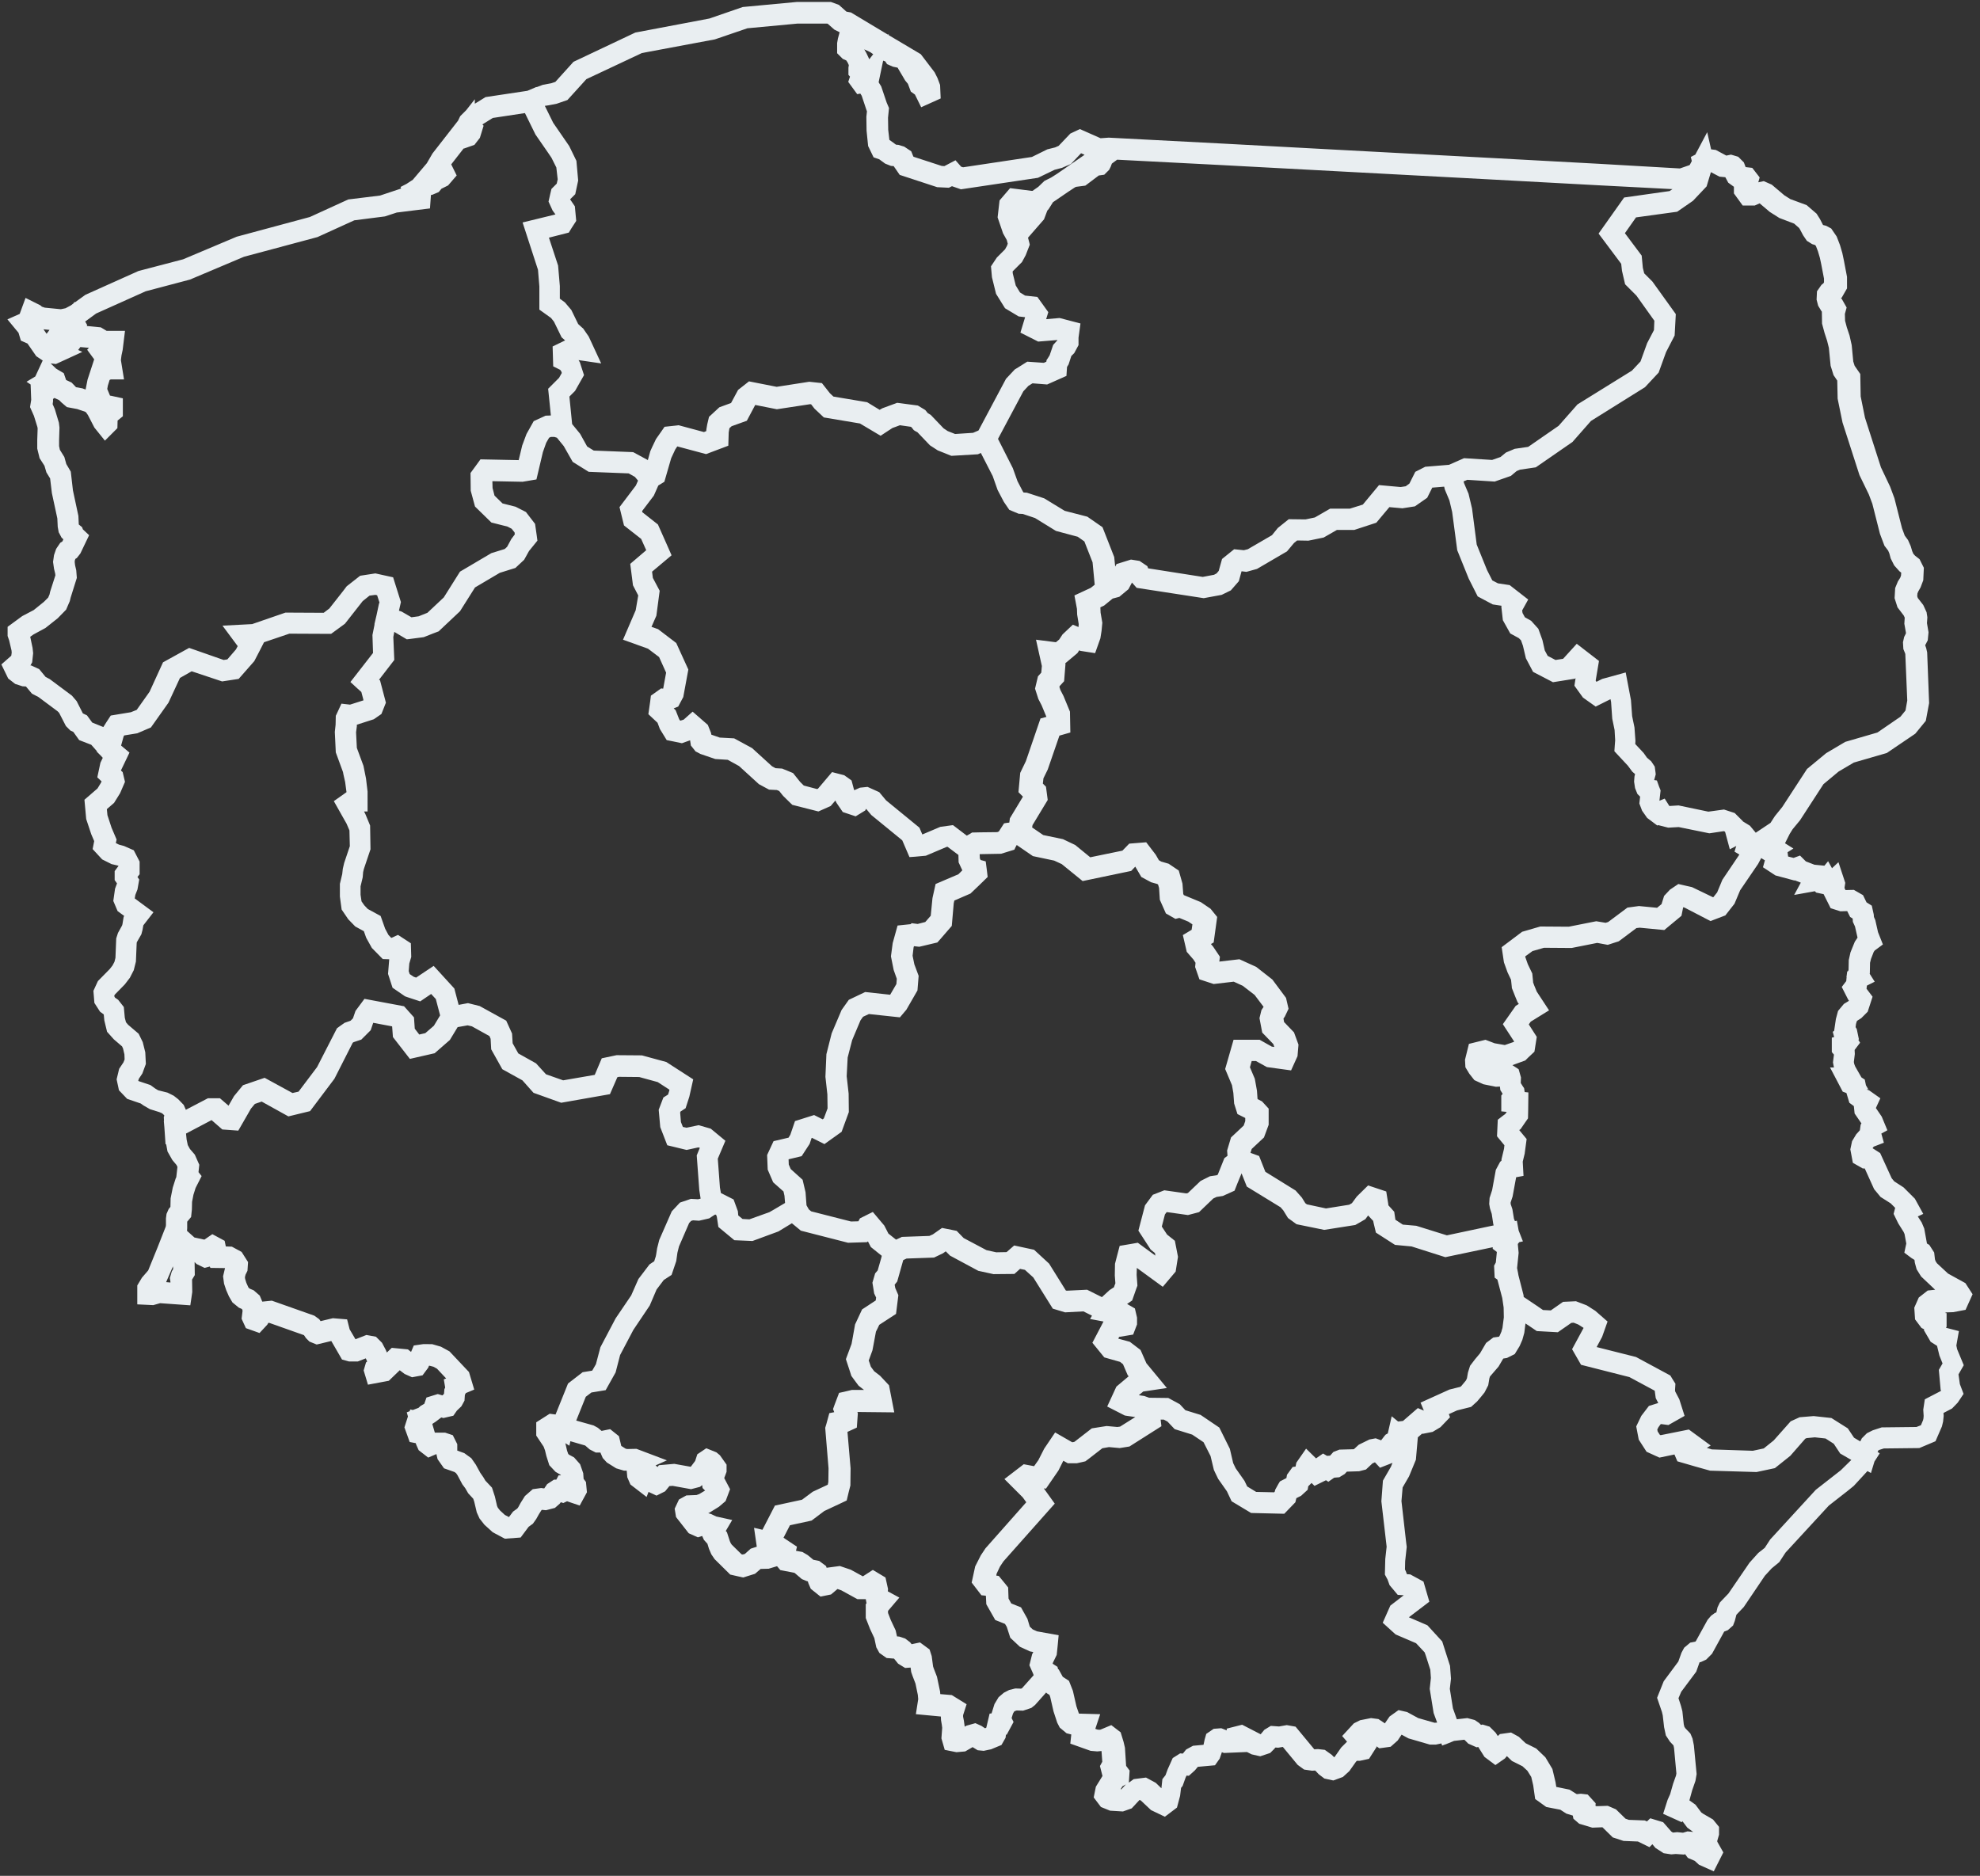 <?xml version="1.0" encoding="utf-8"?>
<!-- Generator: Adobe Illustrator 21.1.0, SVG Export Plug-In . SVG Version: 6.00 Build 0)  -->
<svg version="1.1" id="Warstwa_1" xmlns="http://www.w3.org/2000/svg" xmlns:xlink="http://www.w3.org/1999/xlink" x="0px" y="0px"
	 viewBox="0 0 1015.4 962.1" style="enable-background:new 0 0 1015.4 962.1;" xml:space="preserve">
<rect x="0" y="0" width="1015.4" height="962.1" fill="#333333" stroke="none"/>
<style type="text/css">
	.st0{fill:#E9EEF1;}
</style>
<path class="st0" d="M1001.7,673l6.3-1.2l3.6-8l-3.7-5.7l-8.9-4.9l-5.7-5.3l-0.7-1.1l-0.3-0.9l-0.4-3.5l-2.5-3.9l-1.2-0.7l-1.4-7.7
	l-1.3-3.1l-2-3.1l2.8-1.3l-4.3-7.8l-5.8-5.8l-4.8-3.1l-1.3-1.6l-5.9-12.9l-3.9-2.5l0.6-0.8l5.2-2l-1.3-4.7l3.1-1.7l-2.9-7l-3-4.4
	l2.3-5l-5.8-4.1l-1.2-0.4l0-0.1h0.8l-1.2-2.1l-0.6-2.9l-1.7-1.1l-3.2-5.6l-0.5-1.3l-0.2-1l0.5-4.1l-0.1-2.1l2.8-3.7l-0.9-1.5
	l0.3-0.2l-1.1-5.3l-0.6-1l0.2-1.6l0.4-1.4l0.4-0.4l1.9-1.2l3.3-3.3l2.5-7.7l-3.1-4.1l0.2-1.6l4-2l-2.6-4.1l0.1-0.2l0.1-5.4l0.5-2
	l1.4-3.6l0.5-0.7l4.2-3.1l-2.5-6.3l-1.4-6.2l-0.7-1.6l-0.1-1.3l-1-4.5l-2.7-1.7l-1.8-3.7l-4.7-2.7l-4.3,0.1l-0.5-1.1l0.4-2.6
	l-3.5-10.6l-3.3,3.1l-2-3.6l-1.9,2.3l-5.1-0.5l-4.4-1.7l-3-3l-3.3,1.2l-2.8-0.7l-0.3-2.2l3-1.9l-4.3-2.7l2.4-4.8l1.5-2.4l3.8-4.6
	l12-18.5l7.8-6.5l7.8-4.6l16.9-4.9l14.6-9.9l5.4-6.6l1.7-9.1l-1-26l-0.5-2.2l-0.5-1.4l0-0.1l1.3-2.5l0.4-4.1l-0.8-4.7l0.2-3
	l-0.4-2.6l-1.7-3.7l-2.8-3.6l-0.3-0.9l0.1-1.4l0.4-1l1.2-2.1l1.4-3.7l0.3-6.4l-2.2-4.4l-2.3-1.8l-0.9-1l-0.6-1.4l-0.7-2.4l-1.4-3.2
	l-1.7-2.3l-1.4-3.8l-3.9-15.4l-2.2-5.9l-4.7-9.9l-8.2-25.5l-2.2-10.9l-0.2-11.5l-2.9-4.2l-0.7-2.2l-0.8-8.4l-1.1-4.9l-1.4-4.2
	l-0.9-3.4l-0.1-3.5l0.9-3.3l-2.5-4.4l-0.4-0.4l0.4-0.3l2.7-4.7V142l-1.6-8.4l-0.8-3.8l-1.2-4.1l-1.7-4.4l-2.8-4.1l-2.6-1.4l-1.6-0.4
	l-1.6-3.1l-1.7-2.7l-5.1-4.4l-8.4-3.1l-3-1.9l-6.5-5.5l-4.1-1.8l-2.8,0.6l0.7-2.5l-3.8-4.9l-3.4-0.4l-0.9-2.4l-2.9-2.9l-3.7-1.1
	l-2.4,0.5l-5.4-2.9l-2.4-0.3l-2-8.8l-6.1,11.5l-2.3,1.2l0.5,2.1l-1,1.9l-0.2,0.2l-4.9,1.7L819.8,84l-55.4-3l-78.8-4.2l-57.5-3.1
	l-59.5-3.1l-4.2,0.3l-10.6-4.7l-4.9,2.3l-6,6.3l-1.8,0.8l-4,1l-7.9,3.9l-35.3,5.3l-1-0.3l-2.9-3.3l-5.7,3l-1.4-0.1l-14.4-4.7
	l-0.2-0.3l-1-2.5l-3.6-2.4l-3-0.9l-1.2-0.1l-3.3-2.4l-0.1,0l-0.6-5.2l-0.1-6.2l0.5-5l-1.2-2.8l-2.8-8.3l-1.2-1.9l-0.1-0.3l2.3-11
	l1.1,0.4l0.9,1.4l3,1.3l2.4,0.5l3.9,6.6l1.4,1.7l1.5,4l2.1,1.5l3.2,6.5l10-4.5l-0.3-6.9l-1.3-3.5l-1.5-3l-7.1-9.3l-16.5-9.8l0.1-0.7
	l-0.4,0.5l-19-11.4L434.2,6L434,5.9l-3.8-3.4L426.1,1h-17.4l-27.8,2.6l-17.1,5.9l-38,7.2l-31.7,15l-9.3,10.3l-2.1,0.7l-4.3,0.8
	l-3.2,1.2l-0.1-0.1l-4.7,2l-0.1,0l-21.3,3.2l-5.5,3.4v-2.3l-4.4,5.6l-3.1,3.1l-1.1,2.3l-13.1,16.8l-2.9,5l-7.2,8.5l-3.2,2.1
	l-3.1,1.6l0.3,0.8l-10.8,3.6l-16.3,2l-19.7,9l-37.5,10.1L93.9,133L71,139l-27.2,12.2l-5.4,3.9l-0.2-0.3l-0.5,0.8l-1.3,1l-2.8,1.5
	l-2.4,0.5l-8.2-0.8l-1.5-0.5l-0.8-0.7l-7.6-3.8l-3,8.2l-6.3,2.8l5.7,6.9l1.2,4l3.4,1.5l4.5,6.5l3.3,2.2l-3.8,8.2l-4.5,2.7l2.1,1.4
	l0.3,7.9l-0.6,3.7l2,4.5l1.8,5.8l0.1,0.7l-0.2,5.8l0,4.5l1.2,4.9l2.5,3.9l1,3.4l1.9,3.1l0.9,7.5l2.8,13l0.2,4.3l0.5,2.8l1.5,2.8
	l0.9,0.8l-0.5,1.1l-1.1,0.7l-2.1,3.1l-1.1,3.2l-0.5,3.5l0.5,3.5l0.6,2.5l0.1,0.9l-2.7,8.4l-0.3,1.4l-0.7,1.6l-2.2,2.2l-5.2,4.2
	l-5.9,3.1l-7.5,5.5v4.7l0.8,2.3l1.2,5.1l0.1,1.1l-0.2,1.5l-0.1,0.2l-5,4.4l3.5,7.2l3.6,2.8l3.7,1.2l1.8,0.1l3.1,3.7l3.3,1.7l9.8,7.3
	l0.8,0.8l3.5,6.8l2.3,2.3l1.5,0.7l3,4.2l6.2,2.4l2.9,3.3l-0.1,0.2l2.2,2.2l0.9,1l-1.2,2.5l-1.6,7.5l2.2,2.1l-0.4,0.8l-1.7,2.8
	l-6.7,5.8l0.9,9.9l2.6,7.8l1.5,3.5l-0.8,4.1l4.9,5.3l4.8,2.4l3,0.7l0.6,0.2l-2,2.7v4.6l1.2,1.7l-1,2.7l-0.9,6.3l2.2,5.2l3.4,2.5
	l-0.3,0.5l-0.6,3.7l-0.2,0.7l-2.1,3.8l-0.9,2.8l-0.4,10l-0.5,2l-1,1.9l-1.4,1.8l-6.1,6.2l-2.3,5l0.5,6.2l2.9,4.5l1.9,1.4l0.3,3.1
	l1.4,5.8l3.5,3.9l4.2,3.6l0.5,1.1l0.7,3l0.1,2.6l-0.6,1.5l-2.2,3.3l-1.3,5.4l1.2,5.6l4.2,4.4l7,2.4l1.4,1l3.3,1.9l4.8,1.5l1.4,0.6
	l0.7,0.6l0.5,0.6l-0.3,0.7l0.1,2l-0.1,0l0.3,3.4l0.6,8.7l0.3-0.2l0.7,3.8l2.5,4.4l2.1,2.5l0.5,1l-0.6,5.3l-0.3,0.6l-1.5,4.7
	l-1.1,5.5l-0.1,4.2l0,0.2l-0.9,1.1l-1.1,2.5l-0.3,2.3l0,3.4l-0.1,0.8l-4.2,10.7L76,651.6l-3.2,3.7l-2.4,4v9.7l8.2,0.4l3.5-1
	l15.5,1.1l1-6.8l-0.1-6.4l0,0l1.4-2.3l-0.1-6.7l1,1l4.1,2l2.7-0.7l0.3,0.7l7.5,0.1l-1,4.2l0.5,3.8l1.1,3.3l1.4,3.2l1.8,3.1l3.3,2.7
	l1.6,0.7l0.3,0.8l0,0.1l-0.5,4.1l2.2,4.8l7,2.5l4-4.3l0.5-0.9l0.5,0l17.8,6.3l1,1.5l1.8,1.8l3.7,1.5l7.5-1.8l5.5,9.5l3.6,1h4.5
	l4.1-1.6l0.7,1.6l-0.6,0.5l-1.2,4.1l2.2,7.3l10.7-2l5.6-5.4l2.5,1.9l3.8,1.7l5.4-1l2.9-3.9l0.4-1h0.4l1.9,0.5l1.8,1l4.7,5l-1.2,0.5
	l0.7,4.2l-0.4,0.8l-0.2,2.4l-0.8,0.8l-2.4-0.7l-5.8,1.8l-1.1,3.2l-1.9,1.1l-1.1,1l-2.9,1.1l-1.3-0.3l-0.3,0.9l-1.5,0.6l0.6,2.1
	l-1.8,5.6l2.7,7.5l3.1,0.6l0.3,0.9l1.2,2.7l4.9,3.8l4.2-1.8l0.6,2.6l3.3,4.7l5.4,1.9l0.8,0.6l0.7,1l2.5,4.7l1.5,2l1.5,2.6l2.6,2.8
	l0.5,1.5l1.3,5.5l1.4,3.1l2.5,3.2l4.3,3.9l6.2,3.3l8.1-0.6l4.1-5.5l2.2-1.6l1.7-2.4l1.4-2.5l1.2-1.9l0.3-0.3l2.1,0.2l4.6-1.2
	l2.5-2.2l0.5-0.7l1.3,0.4l1.9-0.9l6.5,2.2l3.7-6.8l-0.5-5.3l-1.2-1.6l-0.2-2.9l-1.6-4.6l-3.1-3.5l-2.6-1.4l-0.4-0.4l-0.6-1.7
	l-0.8-3.5l-0.1-0.3l2.1,1.3l0.5-2.3l7.6,2.2l2.3,2l3.1,1.6h2.4l1.2,2.8l2.1,2.3l4.8,3l4,1.2l1.4,0l0,0l0.3,3.4l1.6,3.7l8.3,6.4
	l1-2.6l4.1,1.9l4.4-2.2l2.2-2.7l1.7-0.1l9.4,1.7l4.6-1.2l1.1-0.9l0.2,1.5l1.3,1.3l-3,1.8l-1.4,0.5l-5.2,0.2l-3.8,2.1l-2.2,4.7
	l0.7,4.3l6.5,8.3l4.7,2.1l2.2-0.7l0.9,2l1.8,2l0.8,2.6l1.2,2.8l1.7,2.5l8,7.9l6.6,1.5l6.1-1.9l2.9-2.5l4.1-0.1l4.3-1.3l1.7,2
	l7.2,1.4l0.3,0.2l3.5,3l2.4,1l0.7,0.2l0.3,1l1.2,2.8l5,4l5.4-1.1l3.3-2.8l2,0.7l8.2,4.5h4.3l0.4,2.1l-0.4,0.5v7.1l2.2,5.6l2.2,4.7
	l1,4.7l1.6,2.9l3.7,2.6l3.8,0.3l2.1,2.6l3.6,2.2l2.8-0.2l0.3,2.3l0.7,2l1.5,3.9l1.2,5.8l0.2,2.2l-1.2,7.7l12.8,1.2l0.1,1.9l0.4,2.3
	l0.2,1.6l-0.4,5.4l1.7,5.9l6,1.2l4.5-0.4l3.8-2.2l2.6,1.6l3.1,0.3l3.8-0.8l5.3-2.2l2.1-3.7l0.2-1.6l0.4,0l3.5-6.5l-1-2l0.7-2.3
	l0.5-0.9l0.3-0.3l0.5-0.2l0.6-0.2l3.3,0.1l4.2-1.4l1.9-1.5l5.7-6.4l0.4,0.4l1.3,0.8l0.4,1.1l1.7,7.4l1.9,5.8l1.3,2.5l3.5,2.9
	l2.4,0.6l-0.5,4.7l10.4,3.7l3.4,0.3l2.2-0.2l0.4,5.5l-1.2,2.2l1.3,5.1l-3.4,5.5l-1.1,5.5l3.7,4.9l4.7,1.9l6.6,0.4l4.5-1.6l3.8-4.1
	l0.2-0.2l0.1,0l0.6,0.3l5.2,4.9l7.1,3.4l6.2-4.7l1.6-6l0.5-4.1l0.8-1l1.5-4.2l0.5-1.1l1.2,0.1l3.1-2.8l1.5-1.8l8.8-0.8l2.4-3.4
	l1-2.9l0.1-0.4l1.1,0.4l11.8-0.5l2.4,1.2l4.4,1l5.1-1.7l2-2l0.7-0.8l1.4,0.1l2.4-0.4l7.6,9.2l3.3,2.4l4.1,0.6l1.5-0.1l0.3,0.2
	l1.6,1.7l2.9,2.2l4.6,1l4.9-1.8l3.3-3l3.4-4.8l0.5-0.5h1.6l4.6-1l3.9-6.1l-0.2-0.4l1.6,1.1l5.8-0.8l3.6-3.2l2-3l3.5,1.9l11,3.2h3.1
	l2.8-0.6l0.4,1.1l1.6-0.6l0.1,0l3.7-1.5l0.7-0.3l5.3-0.6l2,2l4.3,1.9l0.8-0.2l3.2,5.1l5.6,4.2l4.9-3.4l1-1.2l2.6,2.5l5.4,2.7
	l2.5,2.3l2,3.2l1,4.3l1,7l5.7,4.1l7.2,1.4l3.1,2l3.3,1l0.3,1.6l3,2.6l6.7,2l5.2-0.2l5.3,5.2l5.5,1.8l7.4,0.3l5.9,2.9l1.5-1.5
	l1.6,1.9l4.2,2.7l3.9,0.6l2.3-0.2l4.2,0.3l0.6-0.2l1.4,1.9l3.5,1.5l2.2,2l7.6,3.4l4.9-9.7l-3.1-5.5l0,0l0-0.5l0.9-3.1v-4l-3.1-3.8
	l-5-2.9l-1-0.7l-3-4l-3.1-2.2l1.4-5.1l1.7-4.9l0.6-3.5l-1.4-14.7l-0.7-3.5l-1.1-2.6l-2.6-2.7l-0.5-0.8l-0.3-1.3l-0.7-6.6l-0.7-2.7
	l-1.3-4l1.4-3.3l7.7-10.3l1.7-4.8l0.8-0.2l2.6-1.2l3-3l6.2-11.3l0.1-0.1l1.8-0.7l2.7-2.4l0.9-2.4l0.8-3.1l3.8-4l10.8-16l3.5-3.8
	l3.9-3.2l3.2-4.9l22.2-24.1l9.6-7.5l3.2-2.6l7-7.6l1.8,1l1.8-5.9l2.7-4.2l-1.1-0.7l0.4-0.8l0.6-0.3l2.2-0.7l18.2-0.2l8.3-3.5
	l3.3-7.6l0.6-2.5l0.3-2.9l-0.1-1.5l4.4-2.3l2.9-3l3-4.5l-1.9-5l-0.7-5l2.7-4.7l-3.4-8.2l-0.4-1.9l1.3-7.4l-6.6-1.7l0.3-0.6v-6.9
	l-0.9-0.1l0.8-0.3L1001.7,673z M23.9,171.2l-1.6-2.3l3.1,0.3L23.9,171.2z M88.1,652.1l-1,3.4l0.3,1.9l0,0.4l-2.2-0.2l3.5-8.1
	l0.1,1.4L88.1,652.1z M867.7,455L867.7,455L867.7,455l-2.7-0.6l-4.3-1l0,0l0,0l-4.3,2.9l-3,3.2l-1,3.2l-0.1,0.3l-0.2,0.7l-2.3,1.9
	l-9.3-0.9l-5.9,0.8l-9.9,7.4l-1.3,0.4l-4.8-0.8l-14.1,2.8l-14.6-0.1l-9.3,2.7l-10.5,7.9l1.1,7.4l0.1,0.5l0.4,1.1l1.4,3.9l1.8,3.8
	l0.4,3.8l0,0.4l1.9,4.8l1,2.4l0,0l0,0l0.3,0.5l0.4,0.5l-1.6,1l-6.6,9.4l5.8,8.9l-0.2,0.2l-4.6,1.6l-5.2-0.9l-3.4-1.3l-1.3-0.5l0,0
	l0,0l-8.5,2.1l-2,8.1l0,0l0,0l0,0.2l0.2,3.7l2,3.3l2.6,3.3l4.6,2.1l6.4,1.3l2.1-0.1l0.2,1.8l1.2,1.9l-0.7,0.9v0v8.1l2.8,0.3
	l-0.8,1.1l-1.1,0.8l-2.7,2.1l-0.4,8.5l3.8,4.6l-0.2,1.8l-1.3,5.4l0,0.7l-0.7,0.6l-2.2,4.1l-1.9,10.4l-1.3,4l-0.2,3.1l0.4,2.3
	l0.9,2.8l0.8,5.3l0.2,0.6l-24,5.1l-15.7-4.9l-6.9-0.6l-3.8-2.5l-0.6-4.1l-3-3.3l-0.1-0.9l-1-6.2l-9.3-3.1l-5.8,5.7l-2.5,3.4
	l-1.4,0.8l-11.9,1.9l-9.8-2.1l-0.8-0.6l-1.8-2.9l-3.2-3.6l-15.5-9.6l-3.2-8.1l-4.4-1.6l0-0.1l0.6-1.9l6.3-5.9l2.4-6.5v-8.3l-3.4-3.7
	l-2.3-1.2l-0.3-4.3l-1.1-6.1l-2.5-5.9l0.9-3.2h2.2l5.6,3.1l12.4,1.7l3.3-7.3l0.5-5.9l-2.3-6.3l-5.1-5.3l-0.3-1.8l0.7-1l1-2.1
	l0.9-1.9l0,0l0,0l-1.3-5.6l-7-9.4l-8.3-6.5l-8.6-3.9l-10.3,1.2l0.3-2.5l-3.5-5.2l-1.1-1.3l1.4-0.8l1.8-13.1l-3.4-4.2l-5-3.4
	l-8.7-3.6l-0.3-0.6l-0.4-5.3l-1.9-6.7l-5.2-3.5l-3.8-1.1l-1.2-0.7l-1.6-2.8l-4.9-6.4l-8.7,0.7l-3.5,3.6l-16.5,3.4l-7.7-6.3l-6.3-3
	l-10.1-2.1l-5.7-3.9l0.2-1.2l7.8-12.9l-0.9-6.8l-1.6-1.6l0.3-2.7l2.2-4.5l6-17.4l5.6-1.6l-0.2-10.7l-3.3-8l-1.6-3.1l-0.5-1.5
	l0.1-0.5l2.3-2.5l0.7-8.8l-0.1-0.4l6.2-5.2l1-1.5l0.4,0.3l7.7,1.2l0,0l0,0l2.7-7.6l0.6-3.8l0.4-4.2l-0.9-5.2l-0.1-2.7l1.9-0.9
	l4.4-3.6l3.4-0.9l4.7-3.9l1.8-3.4l2.4,2.7l34.4,5.3l9.2-1.7l4.7-2.3l4.1-4.7l1.4-5.1l2.5,0.3l5.4-1.5l15.4-9l3.6-4.3l1.6-1.3
	l5.8,0.1l7.8-1.6l6.8-3.9h8.9l11.3-3.7l6.7-8l6.7,0.6l6.4-1l6.3-4.4l2.6-5.2l6.1-0.5l0.3,1.3l0.1,0.3l0.5,1.2l1.8,4.3l1.4,5.9
	l2.6,19.6l5.9,14.6l4.6,9.1l7.7,4.1l4.6,0.7l-0.2,0.3l0.8,7.1l3.8,6.8l4.4,2.4l1.1,1.1l1,2.8l1.5,6.4l3.7,7l10.2,5.3l11.3-1.8
	l0.3-0.3l-0.6,3.9l4.4,6.1l6.5,4.6l7.6-3.8l0.3,1.4l0.6,8.6l1.2,5.8l0.3,5.3l-0.2,2.6l-0.2,3l6.9,7.4l2.3,3.1l1.4,1.2l-0.3,1.3
	l-0.2,2.6l0.5,3.3l0.4,1l0.8,2l1.4,1.4l-0.4,3.5l1.4,3.7l2.6,3.7l5.2,3.9l0.5-0.2l5.1,1.3l5.4-0.3l15.7,3.2l7.4-1.1l0.5,0.2l0.2,0.2
	l2.4,8.9l3.3-1.7l-0.9,2.9l2.5,1.5l-8.7,12.9l-2.7,6.5l-1.9,2.4l-0.2,0.1L867.7,455z M753.9,700.5l-0.7,2.2l-0.4,1.3l-0.5,2.9
	l-0.5,1.1l-2.4,2.9l-0.5,0.4l-5.6,1.4l-14.8,6.7l1.7,4.1l-3.1-1.3l0,0l0,0l-7.6,6.6l-2.5,0.3l-3.3-2.7l0,0l0,0l-2,8.8l-1.1,0.6l0,0
	l0,0l-0.6,0.7l-1.7,2.2l-0.1,0l-2.7-1l0,0l0,0l-3.2,0.6l-5.5,2.7l-2.5,2.3l-7.4,0.2l-3.1,1.2l0,0l0,0l-1.7,1.9l-1.6,0.1l-2-1.2l0,0
	l0,0l-3.6,2.5l-5.1-5l-5,7.2l-0.4,2l-1.5,0.2l-2.9,4l-0.3,1.7l-3.3,1.7l-0.8,1.3L654,764l-0.3,1.1l-0.3,0.3l-9.2-0.2l-4.6-2.8
	l-1.4-2.9l-4.5-6.4l-1.3-2.7l-1.7-7.3l-5.4-10.9l-9.6-6.5l-7.8-2.4l-2.9-3.1l-5.9-3.2l-1.4,0l-8.4-0.1l-1.1-0.4l-1.4-0.5l-2.8-0.4
	l2.3-1.9l2.8-0.4l9.3-1.4l0,0l0,0l-10.5-12.7l-3-6.8l-5.5-4.2l-5.9-1.6l0.4-0.9l7.2-1.2l2-5.2v-3.5l-1.1-4.7l-4-2.3l2.6-1.8l2.1-6
	l0.6-1.6l-0.4-5.4l0-0.4l0.1-3.3l13.3,9.7l0,0l0,0l6.6-7.8l1.2-7.6l0,0l0,0l-1.6-8.2l-4-3.2l-2.7-4.1l1.6-6.2l0.8-1.1l0.3-0.1
	l5.8,0.8l4.9,0.7l2.7-0.7l3-0.8l7.3-7l1.7-0.8l3.2-0.5l6-2.7l1.5-3.8l2.1-5.1l2.7,6.8l17.3,10.6l0.7,0.8l0.7,0.8l2.4,3.9l2.2,1.6
	l2.2,1.6l14.2,2.9l15.9-2.5l3-1.7l2.2-1.3l0,0l0,0l1.4-1.9l2.6,2.8l0.2,1l1.2,5l9.8,6.3l8.5,0.8l17.3,5.5l24.3-5.1v0.8l2.1,1.6l0,0
	l0,0.2l-0.5,5.2l-0.9,1.7l0.3,6.1l1.4,1l2.5,9.5l0.7,4.8l0.1,5.1l-0.7,5.4l-0.4,1.3l-0.1,0.5l-0.9,2.1l-0.4,0.6l-2.9,0.4l-3.7,2.8
	l-3.1,5.3l-2.6,3.1L753.9,700.5z M520.1,638.8l-3.9,3.4l-5.3,0.1l-5-1.1l-11.7-6.2l-3.6-3.7l-7.5-1.5l0,0l0,0l-4.7,3.3l-1.8,0.8
	l-14.1,0.5l-0.8,0.4l-2.2,1l-3.9-3.1l-2.1-4.1l-5.9-7l-6.6,3.3l-0.8,1.5l-3.8,0.1l-20.4-5.2l-1.2-1l-1.2-2.1l-0.5-6.7l-1.5-6.4
	l-6.1-5.5l-1-2.3l-0.1-2.7l6.7-1.6l4.1-6.3l1-3l0.2-0.1l6.4,3.2l8.8-6.3l3.7-10.1l-0.1-9.5l-1-8.9l0.5-9.6l2.3-8.9l4.3-10.2l1.3-1.8
	l3-1.4l15.9,1.7l0,0l0,0l3.3-3.9l5.7-9.9l0.6-7.5l-2.2-5.9l-0.9-4.4l0.5-4.2l0.2-0.7l2.7,0.3l0,0l0,0l1.3-0.3l8-1.9l0,0l0,0l1.6-1.8
	l5.8-6.7l0.5-5.8l0.5-5.8l0.3-1.4l8.3-3.6l4.5-4.3l4.3-4.2l-0.4-3.4l-0.6-4.6l0,0v0l-1.1-0.3l-1.5-0.4l-0.4-0.8l-0.1-2.1l0.1-0.1
	l10.9-0.2l6.8-2.1l0,0l0,0l0.6-1.3l0.6-1.1l8.3,5.7l10.9,2.3l3.9,1.8l10.7,8.7l24.9-5.2l2.1-2.2l3.1,5.3l5,2.7l3.2,0.9l0.4,0.3
	l0.5,1.7l0.4,6.1l3.1,7l4.9,2.8l2-0.5l4.6,1.9l2.1,1.4l-0.4,2.8l-4.5,2.7l2,8.6l3.4,3.9l1.1,1.7l-0.2,2.2l2.2,6.3l7.3,2.4l10.3-1.2
	l4.6,2.1l6.1,4.7l4.6,6.1l-1.1,1.7l-1,4.1l1.4,7.4l5.7,5.9l0.5,1.5l-1.3-0.2l-6.2-3.5h-13.4l-4.3,15l3.5,8.3l0.7,4l0.4,5.4l1.7,5.4
	l4,2v1.6l-0.8,2.3l-6.5,6.1l-2,6.7l0.2,2.7l-0.5,0.4l-1.1,0.8l-3.4,8.5l-0.6,0.3l-3.4,0.5l-2.4,1.2l-2.4,1.2l-6.5,6.2l-0.8,0.2
	l-11.3-1.6l-5.9,2.3l-2,2.7l-2,2.7l-3.4,13l6.3,9.7l2.2,1.8l0.2,1.3l-7.1-5.2l-1.9-1.4l-3.4,0.6l-5.9,1l-1.6,6.1l-0.8,3.1l-0.1,6
	l0.3,4l-0.5,1.3l-0.2,0.7l-2.3,1.5l-3.8,3.5l-0.1,0.1l-7.6-3.8l-10.4,0.5l-0.5-0.1l-8.6-13.8l-7.7-7.1L520.1,638.8z M378.4,621.2
	l-1.1-3l-1.1-3l-6.5-3.3l-0.5-2.8l-0.5-6.8l-0.6-8l3.9-9.2l-7.5-6.2l-6.2-1.8l0,0l0,0l-6.2,1.3l-1.9-0.4l-1-2.5l-0.4-4.9l0.2-0.5
	l2.6-1.7l1.9-5.9l2-8.9l-13.8-8.9l-12.5-3.4l-13-0.1l-7.6,1.6l-3.6,8.5l-16.2,2.8l-8.8-3.1l-5.1-5.6l-9.1-5.1l-2.9-5.2l-0.3-5
	l-3-6.6L246,516l-6-1.5l-4.8,0.9l-2.2-8.4l-10.6-11.6l0,0l0,0l-9,6l-1.2-0.4l-2.1-1.4l-0.5-1.5l0.3-3.9l1-3.4l-0.2-7l-2.6-1.7
	l-4-2.6l-3.3,1.5l-0.2,0l-1.4-1.5l-1.7-3.2l-0.6-1.7l-1.7-4.8l-6.6-3.6l-1.8-1.9l-1.4-2l-0.5-3.4v-4.3l1.1-4.6l0.2-2.4l0-0.2
	l0.4-1.7l3.4-10.1v0l0,0l-0.1-6.1l-0.1-6.1l-0.7-1.7l-1.7-4.1l-0.7-1.4h1.8V406l-0.8-6.7l-1.3-6.5l-1.7-4.6l-1.7-4.6l-0.2-4l-0.2-4
	l0.4-3.1l0-0.8l8.7-2.8l3.9-2.7l2.3-5.8l-1.5-5.7l-1.5-5.7l0,0v0l-0.5-0.4l7.8-10.1l-0.5-11.8l0.5-2.6l6.4,3.8l0,0l0,0l1-0.1l7.7-1
	l4.8-1.9l2.9-1.1l0.6-0.6l10.3-9.7l7.7-12.2l12.7-7.5l8-2.5l4.4-4.1l0.1-0.1l0,0l0,0l2.5-4.5l4.3-5.3l-0.4-3l-0.8-5.6l-4.7-6.1l0,0
	l0,0l-5.3-2.7l-6.7-1.7l-4.1-4l-1-3.9l-0.1-3.5l15.5,0.3h0h0l7.1-1.2l3.3-14l1.7-4.8l1.5-2.6l0.9-0.4l1.8,0l1.3,0.4l3.5,4.3l4.6,8.1
	l8.2,5.1l20.5,0.8l3.2,1.8l1.6,1.9l-1.1,2.5l-8.4,11.1l2.3,9.4l8.8,6.9l2.6,5.8l-8.2,7l0,0l0,0l1.4,11l2.7,5.2L326,313l-6.5,15.1
	l12.8,4.6l5.7,4.3l3.6,8l-1.5,8.2l-1.1-0.1l-3.5,2.5l-1.7,1.2l-0.4,3.2l-0.9,6.3l0,0l0,0l3.2,3l1.5,1.4l1.2,3.2l3.5,5.7l3.5,0.7
	l4.3,0.9l4.2-1.5l0.4,2.7l0.9,1.1l1.5,1.9l0,0l0,0l1,0.5l1.5,0.8l7.6,2.6l6.4,0.4l5.8,3.2l10.2,9.3l2.4,1.3l2.8,1.5l2,0.1l2,0.1
	l1.2,0.5l2,2.5l4.7,4.6l13.4,3.4l6.3-2.8l2.4-2.8l0.6,1.2l3.2,4.7l6.6,2.2l4.9-3l0.4-0.8l0.2,0.1l2.5,3l15.9,13l3.7,8.6l2.9-0.2
	l5.5-0.5l10.6-4.5l0.5-0.1l5.6,4.2l0.1,3.8l1.9,4.1l-2,2l-11.7,5l-1.6,7.2l-0.9,9.1l-2.8,3.2l-3.9,1l-3.1-0.4l0,0l0,0L467,474
	l-6.7,0.7l0,0h0l-2.5,9l-0.9,6.8l1.4,7l1.6,4.5l-0.2,2.7l-3.2,5.5l-12.8-1.4l0,0l0,0l-8.4,4l-3.7,5.2l-5.1,12l-2.7,10.7l-0.5,11.6
	l1,9l0.1,7.2l-1.9,5.1l-0.6,0.5l-4.4-2.2l0,0l0,0l-1.9,0.6l-7.9,2.5l0,0l0,0l-2.4,7l-0.9,1.5l-7.7,1.8l-3.3,7.1l0.3,7.5l2.8,6.5
	l5.3,4.7l0.5,2.2l0.3,3.7l-5.4,3.2l-2.6,1.5l-10.3,3.7l-3.5-0.2l-2.2-1.8L378.4,621.2z M373.5,228.6L373.5,228.6L373.5,228.6
	l0.2-6.7l0-0.1l0.1-0.6l0.2-1.2l0.1-0.4l1.1-1l0,0l7.8-2.8l4.3-8.1l11.1,2.2l0,0l0,0l17.1-2.6l0.5,0.1l1.7,2.2l4.8,4.5l18.5,3.1
	l10.6,6.3l4.1-2.7l2-1.3l1.4-0.5l2.4-0.9l5.6,0.8l0.2,0.1l0.6,0.7l0.7,0.9l0.6,0.4l1.3,0.7l6.4,6.7l2,1.3l2,1.3l3.5,1.4l3.5,1.4h0h0
	l13.6-0.8l1.5-0.7l6.1,11.9l2.5,7.1l3.2,6.1l2.8,4.1l4.8,2l2.1,0.1l6.3,2.1l10.7,6.6l11.2,3l3.4,2.4l4.2,10.7l1.1,11.5l-2,1.6
	l-8.4,3.9l1.3,6.9l0.1,2.9l0.8,4.9l-0.1,1.5l-2.9-1.2l-5.3,5l-1.7,2.6l-1.7,1.4l-10.2-1.3l3,13.5l-0.3,3.4l-1.7,1.9l-1.5,6.3
	l1.7,5.3l1.7,3.3l2.4,5.8l0,0.1l-3,0.8l-7.5,21.9l-2.9,6l-0.9,9.9l2.3,2.3l-6.7,11.1l-0.3,2.2l-1.6,0.2l-1.1,0.2l-1.6,2.5l-1.1,1.7
	l-0.3,0.1l-0.5,0.2l-8.6,0.1l-4.3,0.1l-1.1,0.7l-1.6,0.9l-7.1-5.4l-6.5,0.9l-9.2,3.9l-1.5-3.5l-17.1-14l-3.5-4.2l-6-2.7L441,404
	l-2.9,1.3l-0.2-0.5l-1.2-4.5l-2.2-1.6l-1.6-1.1l-3.1-0.8l-3.1-0.8l0,0l0,0l-7.2,8.5l-0.5,0.2l-6.8-1.8l-1.9-1.9l-1.2-1.5l-2.4-3
	l-5.6-2.3l-3.4-0.2l-1.8-1l-10.2-9.3l-9.2-5l-7.4-0.4l-4.3-1.5l-0.2-1l-1.6-4l-4.7-4.1l-3.1-2.7l-4.6,4.1l-1.6,0.5l-0.2,0l-0.5-0.7
	l-1.8-4.6l-1-1l2.3-0.9l2.6-4.9l2.6-14.1l-6.2-13.6l-9.3-7.1l-3.4-1.2l2.5-5.7l1.7-12.8l0,0l0,0l-3.5-6.6l-0.4-3.2l10-8.4v0l0,0
	l-2.6-5.9l-4.4-9.9l-8-6.3l-0.1-0.6l6-7.9l2.3-5.2l3.1-1.9l3.5-12.1l2.1-4.5l1-1.5l0.2,0l14.6,3.9L373.5,228.6z M881.8,90.6l3,0.3
	l1.5,2.8l2.9,2.1v3.4l4.5,6.2h6.2l2.5-1.1l5.2,4.4l4.9,3.1l7.6,2.9l2.5,2.2l0.4,0.6l1.7,3.2l1.9,2.8l2.7,1.7l1.6,0.5l0.4,0.6l1,2.6
	l1,3.4l0.7,3.3l1.4,7.3v1.9l-0.3,0.5l-1,0.8l-2.3,3.3l-0.2,4.3l0.8,3.1l1.7,2.8l0.2,0.2l0.1,6.2l1.3,4.8l1.3,4l0.9,3.6l0.9,9.2
	l1.5,4.8l1.9,2.8l0.2,9.3l2.5,12.2l8.7,27l4.8,9.9l1.8,4.8l3.9,15.4l2.3,6.1l1.9,2.5l0.6,1.4l0.7,2.6l1.8,3.6l2.7,3l0.9,0.7
	l-0.1,1.5l-0.4,1.1l-1.2,1.9l-1.4,3.4l-0.3,5.2l1.5,4.7l3.2,4.2l0.5,1.1l-0.2,3.1l0.8,4.5l0,0.5l-0.9,1.8l-0.6,2.7l0.2,3.5l0.9,2.2
	l0.1,0.4l1,23.8l-0.9,5.1l-2.6,3.2l-11.8,8.1l-16.5,4.8l-9.8,5.8l-9.8,8.1L914,413.9l-3.8,4.7L908,422l-0.1,0.1l-7.5,5l-3-3.6
	l-3.6-2.2l0-0.1l-4.2-4.2l-5.5-1.8l-8,1.1l-15.3-3.2l-4.7,0.3l-2.4-3.8l-2.7,1.1l0,0l0.6-5.3l0,0l0,0l-0.8-2l-1.1-3.1l-1.4-0.2
	l0.8-2.9l0,0l0,0l-0.1-1l-0.4-3l-0.8-1.2l-1-1.5l-2.2-1.9l-1.7-2.4l-4.3-4.6l0.1-1.6l-0.5-6.9l-1.2-5.8l-0.6-8.2l-2.7-14.2l-8.3,2.3
	l-3.7,1l0,0l-3,1.5l-0.4-0.6L820,339l-11.4-8.8l-7,7.7l-3.9,0.6l-4-2.1l-1.5-2.8l-1.2-5.3l-2.1-5.8l-3.7-4.1l-3.2-1.8l-1.2-2.2
	l-0.2-1.3l3.1-5.6l-9.5-7.4l-6-0.9l-2.9-1.5l-2.7-5.3l-5.3-13.1l-2.4-18.5l-1.8-7.6l-2.3-5.4l-0.2-0.8l0-0.1l1.9-0.8l14,0.9l8.3-2.9
	l3-2.5l1.7-0.7l8.1-1.2l18.8-13l9.5-10.8l27.7-17.3l7-7.5l3.8-10.5l4.4-8.5l0.6-11l-12-16.7l-4.2-4.2l-0.7-2.8l-0.6-6.3l-8.6-11.5
	l5.7-8.1l21.1-2.9l8.1-5.6l7-7.4l2.2-7.3L881.8,90.6z M685,87.8l78.8,4.2l55.4,3l38.5,2l-1.5,1l-23.3,3.3l-9.7,13.7l-3.4,4.8l0,0
	l0,0l11.6,15.5l0.4,3.6l1.6,6.9l5.8,5.8l9.2,12.9l-0.2,4.8l-3.5,6.7l-3.4,9.4l-4.4,4.7l-27.9,17.3l-9.7,11l-15.6,10.8l-6.9,1
	l-4.5,1.9l-2.8,2.3l-4.3,1.5l-14.4-0.9l-7.7,3.4l-12.2,1l-5.1,2.6l-3,6l-1.9,1.4l-2.6,0.4l-11.1-1l-8.3,10l-6.7,2.1h-10.1l-7.8,4.5
	l-4.8,1l-8.6-0.1l-5.6,4.5l-3,3.7l-12.4,7.2l-2,0.5l-5-0.5l-6.2,5l-1.7,6.1l-1.1,1.3l-1.3,0.7l-5.8,1.1l-28-4.4l-0.4-1.1l-4-2.7
	L580,287l-7.4,2.3l-0.7,1.3l-0.5-4.9l-6-15.3l-7.8-5.4l-11.6-3l-10.5-6.4l-8.9-2.9l-1.7-0.1l-0.4-0.6l-2.7-5.2l-2.4-6.7l-7.6-15
	l13-24.4l1.3-1.4l1.3-1.4l2.1-1.3l7.5,0.6l0,0l0,0l9.9-4.4l0.3-4.6l0.8-1.3l1.4-4.3l1.5-1.5l2.2-4.1v-3.8l1-7.3l-10.7-2.8l0,0l0,0
	l-6.9,0.6l1.1-3.6l-5.6-7.8l-6.3-0.7l-2.6-1.6l-2.2-3.6l-1.5-6.1l-0.1-1l0.2-0.3l4.6-4.6l1.9-3.5l2.1-5.4l0,0l0,0l-0.2-0.9l-0.7-2.7
	l8.2-9.4l1.7-4.5l0.7-0.8l2.2-3.5l7.9-5.4l3.5-2.3l0.6-0.2l4.6-0.6l6.9-5.2l2.8-0.4l2.5-2.5l0.8-1.6l0.6-1.6l2.7-2l54.3,2.8
	L685,87.8z M446.2,26.7l1.6,1.1l-2,2.6l-1.5-3.2l-1.1-1.9L446.2,26.7z M281.4,54l4.1-0.8l5.5-1.9l9.7-10.7l28.5-13.4l37.4-7
	l16.7-5.7l25.7-2.4h15.2l0.3,0.1l3.4,3l2.6,1.3l0.1,0l-0.9,3.3l-0.4,2.3v5.2l2.9,2.9l1.8,0.8l0.7,1.1l0.6,1.3l-0.2,1.3v3.7l0.8,0.9
	L435,42l4.6,6.3l1.6-0.3l0.7,1.1l2.4,7.2l0.3,0.8l-0.3,2.8l0.1,7.1l0.8,7.9l2.8,5.8l2.9,1l3,2.2l3,1.2l1.4,0.1l3.1,4.5l19.2,6.3
	l6,0.3l1.6-0.8l4.6,1.6l39.5-5.9l8.5-4.1l3.8-1l4.6-2l5.2-5.5l1.8,0.8l-14.2,9.8l-3,1.9l-3.4,1.7l-3.1,3l-3,2.1l-0.4,0l-11.1-1.4
	l-5.4,6.3l-1,8.7l2.8,8.2l1.9,3.4l0.5,1.9l-0.4,1.1l-1,1.8l-4.2,4.2l-3,4.5l0.5,5.6l2.1,8.5l4.6,7.4l7,4.2l3.3,0.4l-2.4,7.9l9.1,4.6
	l9.9-0.8l-0.1,0.2l-2.1,2.3l-1.8,5.3l-0.8,1.3l-0.8,1.2l-0.1,0.8l-1.3,0.6l-8.5-0.6l0,0l0,0l-4.6,2.9l-1.8,1.1l-4.5,4.8l-14.1,26.5
	l-2.8,1.2l-9.2,0.6l-3.8-1.5l-2.1-1.4l-6.6-6.9l-1.5-0.9l-1.3-1.6l-3.8-2.3l-10.6-1.4l-7.6,2.8l-0.7,0.4l-0.7,0.4l-6.4-3.9
	l-17.3-2.9l-1.8-1.7l-4.1-5.2l-6.5-0.7l0,0l0,0l-16.7,2.6l-14.2-2.8l-5.6,4.4l-3.6,6.7l-6,2.2l-5.3,4.9l-0.9,3.8l-0.4,2.3l-0.1,0.8
	l0,0.3l0,0.1l-1.2,0.5l-13-3.5l0,0l0,0l-0.7,0.1l-6.5,0.7l-1.8,2.6l-2.6,3.7l-2,4.2l-0.9,2l-1.3,4.7l-0.1-0.2l0,0l0,0l-7.4-4
	l-10.1-0.4l-10.1-0.4l-3.4-2.1l-3.6-6.5l-4.1-5l-1.4-14.1l2.9-2.9l4.6-8.1l-1.7-5.2l-0.4-1.3l0,0l0,0l-0.7-1.2l4.8,0.7l6.8,1
	l-6.4-13.8l-2.9-4.2l0,0l0,0l-0.3-0.2l-2.2-2l-3.5-7.2l-3.3-3.9l-2.6-1.9v-6.5l-0.9-10.5l-4.7-14.3l5.1-1.3l5.1-1.3l1.4-2.3l2.4-3.7
	l-0.7-7.5l-2.4-3.5l0-0.1l2.6-2.6l1.5-7l-0.9-10.1l-3.7-7.6l-8.2-11.9l-4.3-8.7L281.4,54z M26,186.4l2.7,0.3l13.5-6.2l-2.1-1
	l1.1-1.5l4.4,0.4l-0.9,1l3.6,4.9l-3.4,10.4l-1,5.1l-1.6-0.6l-3.3-0.6l-2.3-2.4l-2.8-1.3l-1.2-3.5l-3.9-2.3L26,186.4z M44.6,366.9
	l-2.1-1l-3.2-6.3l-2.4-2.8l-11.4-8.5l-2.1-1.1l-3.3-4l-4.1-1.9l-0.4,0l0.9-1.6L17,335l-0.3-2.7l-1.2-5.7l1.7-1.2l6.1-3.3l6.3-5
	l4.3-4.4l1.9-4.4l0.4-1.7l3.2-10.2l-0.3-3.9l-0.6-2.6l-0.2-1.7l0.1-0.9l0.3-0.7l0.7-0.4l1.8-2.3l4.5-9.4l-3.2-3l-0.4-1.1l-1.7-1.4
	l-0.2-4.4l-2.8-13.1l-1.1-9.6l-2.3-3.9l-1-3.6l-2.3-3.7l-0.4-1.9v-3l0.2-6.5l-0.3-2.5l-2.1-7l-1.1-2.5l0.2-1.5l0-1.2l0.2-0.1
	l0.5-0.4l2.4,1.1l1.3,1.3l2.7,2.3l5.3,1l4.1,1.4l0.5,0.4l0.9,1.3l3.3,6.4l5.4,6.7l6.4-6.4l0.1-3.9l2.7-2.2v-9.2L57,203l-0.6-0.1
	l-1.4-3.4l0.3-1.7l0.9-2.9l0.6-0.3h6.8l-1.6-9.9l0.3-2.4l0.6-2.8l1.2-9.8h-9.4l-3-1.8l-7.2-0.7l0.2-0.5l-1-1.8l5.6-4.1l25.4-11.4
	l22.7-6l27.7-11.7l37.7-10.1l18.9-8.6l15.7-2l6.1-2l0.9-0.1l7.2-0.9l8.9-1.1l0.5-6.9l0.7-0.1l3.3-1.4l1.4-1.7l3.4-1.7l4.4-5.1
	l-2.8-5.7l6.4-8.2l0.1,0.1l5.4-1.9l2.8-3.6l1.9-6.2l-0.6-0.7l5.3-3.3l16.5-2.5l5.4,11l6.3,9.1l1.9,2.8l2.5,5L286,92l-0.5,2.2
	l-2.7,2.7l-0.6,2.5l-0.9,4l2.1,4.6l1.4,1.9l0,0.1l-16.8,4.1l7.9,24.3l0.7,8.5v11.9l6,4.3l1.5,1.9l3.9,8l1.8,1.6l-6.4,3.1l0.2,6.8
	l0.1,3.4l1.8,0.9l1.8,0.9l0.6,0.9l0.2,0.7l-1.4,2.5l-2.8,2.8l-2.8,2.8l0,0l0,0l0.3,2.9l1.1,10.8l-2.7,0.1l-6.1,2.8l-3.7,6.6
	l-2.2,5.9l-1.8,7.5l-9.8-0.2l-9.8-0.2l0,0h0l-2.1,2.9l-3,4.1v0l0,0l0,0.3l0.1,8.8l2.2,8.1l4.2,4.1l4.2,4.1l8.3,2.1l2.1,1.1l1.5,1.9
	l0.1,1l-0.9,1.2l-0.9,1.2l-2.1,3.9l-0.6,0.6l-0.7,0.6l-6.8,2.1l-16.1,9.5l-8.3,13.2l-8.4,7.9l-4.5,1.8l-3.7,0.5l-5-2.9l-1.2-0.4
	l-0.2-0.1l1-4.4l-4-12.7l-9.1-2l-7.8,1.2l-6.9,5.4l0,0l0,0l-1.9,2.5l-7,8.9l-2.9,2.2l-19.6-0.1l-17.1,5.9l-15.2,0.8l7.8,10.5
	l-0.9,1.7l-4.4,5.1l-1.9,0.3L97,332.3l-13.4,7.4l-6.9,15.1l-6.6,9.3l-3,1.2l-10.3,1.7l-2.1,3.2l-1.7,2.7l-5.7-2.3L44.6,366.9z
	 M81.1,559.2l-1.5-0.9l-2.5-1.8l-6-2l-0.2-0.2l0,0l0.3-1l1.8-2.7l1.8-4.9l-0.3-6l-1.3-5.2l-2.1-4.3l-5.4-4.6l-1.1-1.3L64,522
	l-0.5-5.5l-2.9-3.7l-1.6-1.1l-0.3-0.5l-0.1-0.6L59,510l5-5.1l2.6-3.4l2-3.9l1.1-4.4l0.4-9.6l0.1-0.4l2.3-4l0.6-2.3l0.4-2.3l5.2-6.7
	l-9.6-7.1l0.3-1.8l1.1-2.8l0.9-5.1l-0.9-1.3l1.1-1.4v-6.5l-3-5.8l-5-2.2l-2.6-0.7l-1.6-0.8l0.4-1.8l-2.6-6.1l-2.1-6.4l-0.3-3.1
	l3.7-3.2l3.1-5l2.5-5.8l-1.2-5l-0.9-0.8l4.4-9.2l-4.3-3.6l1.3-4.7l0.3-0.5l6.7-1.1l7-3l9-12.7l5.9-12.7l6-3.4l15.6,5.2l8.5-1.3
	l8-9.1l2.6-5l2.4-4.7l13-4.4l21.4,0.1l7.1-5.2l9.1-11.6l3.5-2.8l3-0.4l0.9,0.2l1.2,3.7l-0.1,0.4l-0.1,0l-1.3,6.1l-1.1,4.7l0.1,0
	l-1.1,5.5l0.3,9.2l-11.6,14.9l0,0l0,0l3.8,3.5l1.8,1.6l0.9,3.4l0.2,0.9l-6.9,2.2l-4.4-0.5l-2.6,5.6l-0.3,0.6l-0.1,4.6l-0.4,3.7
	l0.5,10.5l3.7,10.1l0.2,1.1l0.9,4l0.6,4.5l0.1,0.7l-6.5,4.6l5.3,9.4l1.2,2.1l1.5,3.5l0.2,8.1l-2.9,8.6l-0.7,3l-0.3,2.7l-1,4.2
	l-0.2,0.8v0v6.5v0l0.1,0.8l0.8,5.9l3.4,5l3.6,3.7l4.4,2.4l1.2,3.4l2.9,5.2l5.6,5.7l3.3,0.1l-0.6,7.5l2.3,7.1l3.2,2.2l3.2,2.2
	l1.1,0.4l6.7,2.2l5.6-3.8l2.4,2.6l2.2,8.4l-3.2,5.3l-4.4,3.8l-3.1,0.7l-2.3-3l-0.4-5.8l-5.1-5.7l-20.3-3.8l-4.6,6.2l-1.3,3.8
	l-1.2,1.2l-0.5,0.2l-2.6,0.9l-2.4,1.7l-1.5,1.1l-10.2,19.9l-9.5,12.6l-3.1,0.7l-14.3-7.8l-11.1,3.8l-4.6,5.6l-2.8,4.9l-4.4-3.8h-6.2
	l-11.3,5.9l-1.1-2.5l-2.8-2.9l-2.3-1.8l-3.2-1.6L81.1,559.2z M286.5,756.6l-1.2,2.3h-1.2l-3.5,2.3l-1.5,2.2l-1.6-0.2l-4.3,0.6
	l-4,3.5l-2.2,3.5l-1.2,2.2l-0.5,0.7l-2.2,1.6l-2.1,2.8l-2.1-1.1l-2.5-2.3l-1.1-1.4l-0.4-0.9l-1.1-4.8l-1.5-4.6l-3.4-3.6l-1-1.7
	l-1.6-2.3l-2.3-4.2l-2.3-3.3l-3.6-2.6l-3.6-1.3v-3.3l-2.3-4.6l-3.9-1.3h-5.3l-1.3-4.4l0.3-0.3l1.4-0.9l2.9-2.2l1.1,0.3l5.1-1.2
	l1.8-2.6l2.3-2.2l1.6-2.9l0.2-3l0.5-0.9l4.3-1.8l-2.7-9l-10-10.6l-4.4-2.4l-4.5-1.3H217l-4.8,0.7l-1.4,3.3l-1.6-1.3l-8.3-0.8
	l-2.5,2.4l-0.6-1.4l-1.9-3.6l-3.1-3.1l-4.9-0.9l-5.6,2.2l-3-5.1l-1.3-5.1l-7.3-0.6l-6.3,1.5l-0.7-1l-2.5-1.8l-21.8-7.7l-4.9,0.5
	l-1.3-3.1l-3.1-2.7l-1.9-0.8l-0.7-0.5l-0.3-0.6l-0.9-2l-0.6-2l-0.1-0.8l0.3-1.3l1-2l0.3-4.5l-3.3-5.2l-5-2.7l-3.1-0.1l-0.6-2.9
	l-6.3-3.4l-4.1,2.8l-5.1-1.1l-3.8-3.4L96,630v-3.2l0-0.2l2-2.4l0.4-3.8l0.1-4l0.7-3.6l1.1-3.5l3.1-6.1l-1.6-2l0.4-3.8l-2.3-5.2
	l-2.5-2.9l-1.1-2l-0.6-2.9l-0.3-3l13.1-6.9l5.5,4.8l8.2,0.6l6.5-11.3l2-2.4l3.5-1.2l13.7,7.6l11.1-2.7l12.5-16.6l9.4-18.5l0.5-0.3
	l3.9-1.3l4.8-4.8l1.3-3.8l9.6,1.8l0.1,0.1l0.4,5.4l8.7,11.2l12.7-2.9l7.8-6.8l4-6.6l5.1-0.9l2.2,0.5l9,5l0.6,1.4l0.3,5.4l5.7,10.2
	l10.3,5.7l5.7,6.4l14.2,5.1l25-4.4l3.8-8.7l0.8-0.2l10.4,0.1l9.5,2.6l6,3.9l-0.1,0.6l-0.6,1.9l-2.4,1.5l-2.4,6.3l0.8,8.9l3.6,9.3
	l9.9,2.4l0,0l0,0l6-1.3l0.8,0.2l-1.6,3.9l1.3,17.6l0,0.1l0.7,4.5l-0.1,0l-1.2,0.3l-3.7-0.2l-5.6,1.9l-4.2,4.5l-3.2,7.3l-3.2,7.3
	l-1.1,4.3l-0.5,3.2l-0.2,1l-0.8,2.5l-2.4,1.6l-5.7,7.5l-3.7,8.4l-4,5.9l-4,5.9l-7.8,14.8l-2.3,8.7l-1.9,3.3l-4.9,0.8l-7.5,5.8
	l-6.4,15.9l-3-0.4l-6.9,4.4v6.8l3.8,5.7l0.7,1.9l0.7,2.9l1.5,4.7l3.2,3.4l2.4,1.4l0.4,0.4H286.5z M385,794.3L382,797l-1.1,0.3
	l-0.6-0.1l-5-4.9l-0.5-0.7l-0.5-1.1l-1.5-4.6l-0.6-0.7l3.3-5.6l-8.2-1.8l-2.5-1.2l-1.6-0.5l0.5-0.2l5-3.1l3.4-2.9l2.3-6.1l-3-5.7
	l1.2-3.2v-3.7l-3.4-4.8l-1.8-1.5l-5.2-2.1l-4.6,3.1l-1.1,3.4l-2.1,2.8l-0.2,0.2l-8.4-1.5l-7.9,0.7l-0.7,0.9l-1-0.8l5.8-2.6
	l-15.6-5.9l-4.8,0.1l-0.8-0.2l-2.2-1.4l-1.2-5l-4.5-3.6l-4.4,0.9l-1.9-1.6l-2.2-1.2l-8.9-2.5l4.9-12.2l2.9-2.2l7.3-1.2l5.1-9.1
	l2.3-8.9l6.8-12.9l8.4-12.5l3.5-8.2l3.7-4.9l4-2.6l2.4-7.1l0.6-4.3l0.8-3.2l5.2-12l1-1.1l1-0.3l3.1,0.2l5.2-1.2l1.5-1l1.4-0.9l0.5,0
	l0.1,0l0.4,1l0.8,5.3l8.2,6.8l9.3,0.4l13.3-4.9l6.9-4.2l3.4,2.8l1.2,1l24.2,6.2l9.7-0.3l0.5-0.4l1.5,2.9l5.6,4.5l-0.3,1.2l-1.8,6.3
	l-1.3,1.5l-1.4,4.8l0,0l0,0l0.3,1.8l0.6,3.7l1,2.1l-0.2,1.5l-7,4.6l-3.6,7.7l-1.3,7.3l-0.5,2.7l-2.9,7.8l0,0l0,0l2.2,6.7l0.6,1.9
	l2.2,3l1.5,2l2.8,2.2l-6.3,0l-4.2,1l-2.3,0.5l-2.2,5.8l-0.9,2.5l0,0l0,0l0.5,1.3l0.1,0.3l-2.5,0.5l-1.5,5.5l-0.6,2l0,0l0,0l0.2,2.6
	l1.5,18.2l-0.1,7l-0.3,1.4l-7.7,3.6l-5.5,4.1l-13.9,3l-6.4,12.4l-4.3-1l1.4,9.7L385,794.3z M524.1,865.9l-0.5,0.2l-2.9-0.1l-3.2,0.8
	l-2.7,1.4l-2.7,2.3L510,874l-1.5,4.8l-1,0.1l-1.7,7.2l-0.3,0.2l-0.4,0.1l-1.8-1.2l-3.1-1.4l-4.6,1.3l-0.9,0.5l0-0.2l-0.4-2.9l-0.4-2
	l0-0.8l1.8-5.6l-7.6-4.7l-5.9-0.5l-0.1-1.3l-1.6-7.6l-1.7-4.4l-0.3-0.9l-0.7-5.3l-1.1-3.4l-4.9-3.6l-4.3,0.9l-0.8-1l-2.5-1.9l-3-1
	l-1.2-0.1l-0.7-3.1l-2.5-5.3l-1.4-3.6v-1.1l5.8-6.8l-5.9-3.2l0.1-1.2l-1.3-5.9l-6.5-3.9l-5.1,3.3l-6.2-3.4l-5.6-1.9l-6.8,0.9
	l-0.3-0.9l-3.5-2.6l-3-0.6l-2.9-2.4l-2.7-1.6l-3.3-0.6l0.5-2.1l-6.9-4.6l3.3-6.4l11.1-2.4l6.5-4.9l11.5-5.4l1.1-4.6l0.8-3.1l0.1-8.8
	l-1.6-18.7l3.3-1.5l1.5-0.7l0.5-7l0-0.5l0,0l0,0l-0.2-0.4l0-0.1l9.4,0.1l9.5,0.1l0,0h0l-2.7-13.9l-1.5-1.6l-3.1-3.3l-3-2.3l-1.7-2.3
	l-0.7-2.1l-0.4-1.1l1.9-5.2l0.5-2.6l1.3-7l0.9-1.8l0.8-1.7l8.6-5.6l0.8-6.4l0.4-3.2l0,0l0,0l-1.6-3.7l-0.3-1.7l1.3-1.6l3.1-11
	l1.7-0.8l14.1-0.5l4.6-2.2l1.4-1l2.2,2.2l14.5,7.8l7.8,1.7l10.7-0.1l2.9-2.6l2.5,0.5l4.3,3.9l10,16l6.3,1.9l9.4-0.5l4.4,2.2l-1,1.7
	l6.9,1.3l0,0l-5.7,10.9l6.1,7.5l8.1,2.3l1.5,1.2l2.4,5.6l0.5,0.6l-6.3,5.3l-4.7,10.2l9,4.6l1.2,0.2l4.2,0.6l-7.8,4.9l-1.4,0.2
	l-5.5-0.5l0,0l0,0l-7.6,1.2l-8.9,6.9l-0.8,0.2h-0.4l-8.7-5l-5.6,8.3l-3,5.9l-2.2,3.1L525,751l-9.9,7.6l9.4,9.4l1.8,2.5l-20.9,23.6
	l-2.4,3.6l-2.9,5.7l-1.8,8.3l5,6.5l1.9,0.2l0.4,0.1l0.2,4.3l4.6,8.1l5,2l0.9,1.5l1.8,5.6l4.9,4.6l5.2,2.4l1.7,0.3l-0.6,1.2l-1.4,5.6
	l1.9,4.3l0.3,0.8L524.1,865.9z M575.1,917.7l-0.4,0l0.9-1.5l1.8-1L575.1,917.7z M735.7,883.6l-8.4-2.4l-5.7-3.1l-4.4-1l-4.6,3.3
	l-2.4,3.5l-3.3-2.2l-3.8-0.5l-5.6,1.1l-3.2,1.6l-6,6.5l2.5,2.9l-3,3l-3.2,4.6l-0.4,0.4l-1.3-1.3l-3.5-2.5l-3.5-0.4l-1.7,0.1l-0.2,0
	l-9.6-11.6l-4.5-0.8l-4,0.7l-4.2-0.3l-3.3,2l-1.9,2.3l-9.5-4.9l-7.9,2l0,0.9l-2.8-1.1l-3.9,0.3l-3.8,2.6l-0.8,2.8l-0.6,2.8l-5.4,0.5
	l-3.5,1.9l-1.7,2.1l-1.4-0.1l-3.8,2.4l-2.6,5.8l-1.1,3l-1.6,2l-0.5,4.7l-2.9-2.8l-5-2.7l-6.3,0.8l-2.5,1.8l0.4-6.2l-1.8-2.4
	l-0.6-9.3l-0.7-3l-1.5-4.9l-4.8-3.7l-5.5,2.3l-0.6,0.1l-1-0.1l-1.1-0.4l2.5-7.5l-10.8-0.3l-0.1,0l-1.3-3.8l-1.8-7.9l-2-5.1l-3.2-2.1
	l-2.1-3.8l-0.3-0.1l-0.3-1.2l-2.5-1.6l0.2-0.6l1.9-3.9l0.5-4.8l0.5-5.3l-11.1-2l-2.2-1l-1.5-1.4l-1.2-4l-3.3-5.9l-5-2l-1.4-2.5
	l-0.2-5.7l-1.6-2l-3.2-3.9l-1.3-0.2l0.1-0.5l0.1-0.5l1.7-3.6l1.8-2.7l26.3-29.6l0,0l0,0l-5.6-7.8l1.1,0.1l6.4-9.3l2.5-5l2.3,1.3h4.6
	l2.7-0.6l1.7-0.4l2-1.5l6.7-5.2l3.4-0.6l5.5,0.5l0,0l0,0l5-0.8l8.2-5.2l8.2-5.2l-0.4-3.4l1.6,0l1.9,1l3.7,3.9l9,2.8l5.8,3.9l3.6,7.1
	l1.7,7.1l0.7,1.5l1.5,3.1l4.5,6.4l2.4,5.1l10,6l17,0.4l5.7-5.9l0,0l0,0l0.5-2.1l1.6-0.8l0.8-0.4l3.4-3.1l0.3-1.8l1.7-1.7l1.5,1.5
	l5.9-2.9l1.2,0.8l0,0l0,0l3-2.1l2.3-0.2l0.3,0l2.8-1.7l1.1-1.2l6.3-0.2l3.5-0.9l3.4-3.2l0.1,0l1.1-0.5l1.3,1.4l1.3,1.4l0,0l0,0
	l6.4-2.5l-0.8,2l-4.1,7.1l-0.8,10.6l2.7,23.3l-0.7,6.3l-0.2,8l1.4,2.6l1,2.8l4.2,5l3.1,0.2l-6.9,5.3l-3.9,8.8l6.6,6l10.5,4.5
	l4.4,4.7l0.6,1.7l2.3,7.2l0.3,4.2l-0.6,5.6l2,12.4l1.8,4.9L735.7,883.6z M944,754.1l-12.8,10l-23.4,25.5l-2.8,4.3l-3.3,2.6l-4.5,5
	l-10.8,15.8l-4.4,4.6l-1.2,2.5l-0.6,2.6l-0.8,0.3l-1.9,1.4l-1.8,2.1l-6,10.9l-0.3,0.3l-2.6,0.5l-3.1,2.6l-1.4,2.6l-1.6,4.5
	l-7.5,10.1l-3.4,8.5l2.5,7.3l0.4,1.7l0.7,6.1l0.9,4.2l2.1,3.2l1.8,1.9l0.3,1.4l1.2,13l-0.2,1.1l-1.5,4.2l-1.5,5.3l-1.3,2.9l-2.3,7.2
	l9.5,4.3l0.4-0.5l2.5,3.3l2.6,1.9l0.4,0.3l-2.9-0.3l-2.3,0.7l-3-0.3l-1.9,0.2l-0.3,0l-0.8-0.5l-4.2-4.8l-6.6-2l-1.7,1.6l-1.1-0.5
	l-8.2-0.3l-1.7-0.6l-4.9-4.8l-4.2-1.8l-5.8,0.2l-0.5-0.2l0.1-1.3l-4.1-4.5l-3.5-0.4l-2,0.2l-0.3-0.1l-3.5-2.2l-6.8-1.4l-0.4-2.5
	l-1.6-6.7l-3.6-6l-4.7-4.5l-5.4-2.7l-3.5-3.3l-4-2.2l-5.7,0.8l-1.1,1l-1.1-1.7l-3.1-3.1l-3.6-1.1l-0.8,0.2l-1-1l-2.2-1.5l-3.8-1
	l-5.4,0.6l-2-5.6l-1.6-10l0.6-5.2l-0.5-6.6l-4-12.5l-7.6-8.3l-9.5-4.1l10.5-8l-3-10.3l-6.8-3.7l-1.7-0.1l-0.6-1.6l-0.4-0.8l0.1-4.3
	l0.8-7.3l0,0l0,0l-0.3-2.4l-2.4-21.1l0.6-7l3.3-5.7l3.5-8.5l1-11.5l2.2-1.9l0.3,0.1l0,0l0,0l5.1-1l4-2.4l4.9-5.1l-0.6-1.6l4.2-1.9
	l7.2-1.8l3.1-2.8l2.1-2.5l1.7-2.1l1.9-3.7l0.6-3.6l0.3-0.9l4.4-5.1l2.4-4.1l1.9-0.3l4-2l2.5-4.1l1.4-3.2l1-3.6l0.6-4.8l3,2l2.8,1.9
	l10.8,0.6l0,0l0,0l6.9-4.8l1.2-0.1l2.3,0.9l2.7,1.7l0.1,0.1l-5.9,10.9l4.6,8l24.8,6.3l13,7l0,0.1l0.5,3.7l1.3,2.5l-4.8,1.5l-3.9,5.1
	l-2.6,5.4l0.7,3.7l0.6,3.1l2,3.1l2,3.1l6.6,3l0,0l0,0l7.7-1.6l1.5,3.5l0,0l0,0l9.3,2.7l7.5,2.1l23.8,0.7h0h0l9.4-2l7.9-6.3l7.7-8.8
	l0.7-0.3l4.2-0.4l5.5,0.6l4.2,2.7l3.3,5l5.7,3.3L944,754.1z M995.2,712.7l0.2,0.6l-0.2,0.2l-8.1,4.2l-0.8,5.3l0.2,3.2l-0.1,1.3
	l-0.2,0.9l-1.1,2.6l-2.3,0.9l-17.8,0.2l-4.6,1.5l-3,1.5l-2.6,2.6l-0.8,1.6l-3.2-1.9l-0.8-1.2l-2.4-3.6l-8.4-5.3l-9.1-1l0,0l0,0
	l-2.4,0.2l-4.8,0.4l-2.2,1l-2.4,1.1l-8.7,9.8l-5.1,4.1l-5.6,1.2l-21-0.7l-2.6-0.8l2-1.2l0,0l0,0l-11.2-8.2l-14.5,2.9l-0.4-0.2
	l-1.1-1.7l-0.2-1l0.6-1.2l1.1-1.5l0.3-0.1l3.7,0.5l0,0l0,0l8.3-4.7l-2.7-8.5l-2.1-4l-0.1-0.7l0.2-3.3l-1.7-2.7l-0.9-1.5l-1.1-0.6
	l-16.5-8.9l-20.2-5.1l2.8-5.2l2.8-7.9l0,0l0,0l-0.7-0.6l-5.6-4.9l-2.2-1.4l-2.2-1.4l-5.5-2.1l-6.6,0.3l-6.3,4.4l-4-0.2l-3.5-2.4
	l-6.4-4.3l-0.1-1l-2.6-10.1l-0.2-1.2l-0.5-2.5l0.8-7.8l-0.4-4.2l0-0.4l0.7-0.9l1.9-0.4l-2.2-5.6l-0.9-5l-1,0.2l-0.5-1.2l-0.8-4.9
	l-0.6-1.8l-0.3-0.9l0-0.3l0-0.5l1-3l1.8-9.8l0-0.1l3.8-0.7l-0.4-7.3l1-4.1l0.1-0.8l0.9-6.7l-3.8-4.6l0.7-0.5l2.2-3.2l1.6-2.3
	l0.1-4.5l0.1-8.8l-1.9-0.2l-0.3-2l-0.5-0.7l-1.2-1.9l0-0.5l0.1-2.4l-1.2-4.2l-3.2-2.1l3.3-1.2l3.3-1.2l1.5-1.5l3.2-3l1.2-7.6
	l-4.1-6.4l1-1.4l7.6-4.7l1.8-1.1l0,0l0,0l-6.3-9.6l-1.4-3.4l-0.5-1.4l0-0.4l-0.4-4.1l-2.3-4.8l-1.3-3.7l0-0.3l3.7-2.7l5.9-1.7
	l14.2,0.1l13.1-2.6l5.4,1l3.7-1.2l1.9-0.6l1.5-1.1l7.6-5.7l1.7-0.2l6.3,0.6l6.3,0.6l2.4-2l6.4-5.3l0.8-4l0.1-0.4l0.7,0.2l13.3,6.9
	l7.6-2.9l4.7-6l2.9-6.9l9.2-13.5l0,0l1.6-3l1.8,1.1h0.1l-1,3.6l6.4,4.2l9.7,2.6l0.2-0.1l3.1,1.2l-3.4,6.3l10.6-1.9l0.7,0.7l3.8,0.8
	l3.6,7.2l5,1.6l3.5-0.1l1.5,3l1.3,0.8l0.1,1.7l1.1,2.4l1.3,5.7l-1.4,2.1l-2.2,5.4l-0.9,4l-0.1,5l-0.2,0.6l-0.5,0.3l-0.3,2.3
	l-0.1,0.4l0.1,0.1l-0.2,2.1l-2.3,3l3.3,6.5l0.4,0.5l-0.3,0.3l-2.3,1.4l-3,3.6l-1.1,4.1l-0.9,6.1l-0.7,0.5l0.7,2.7l-1.2,0.3v7.4
	l1.1,1.3l-0.5,4l0.5,2.6h-2l6.5,12.4l1.9,0.7l1.5,5l2.3,1.7l0.4,3.8l3.5,5.1l-0.4,0.6l-0.4,2.9l-1.9,2.1l-2.1,3.5l-0.9,4.2l1.3,6.9
	l5.1,2.9h1l4.8,10.6l3.3,4l5.2,3.3l2.3,2.3l-0.8,3.1l2.4,4.9l2.7,4.3l0.5,1.1l0.9,4.9l-1,4.7l3.6,2.7l1.6,1l0.2,1.5l0.9,3.3l2.3,3.7
	l7.2,6.8l-3.8,0.4l-4.6,3.6l-2.3,5.2l0.4,6l3.3,4.4l1.4,0.7l-0.2,0.4l3.5,6l3.3,2.1l0,0.1l1.2,4.9l1.6,4l-1.9,3.3L995.2,712.7z"/>
</svg>
